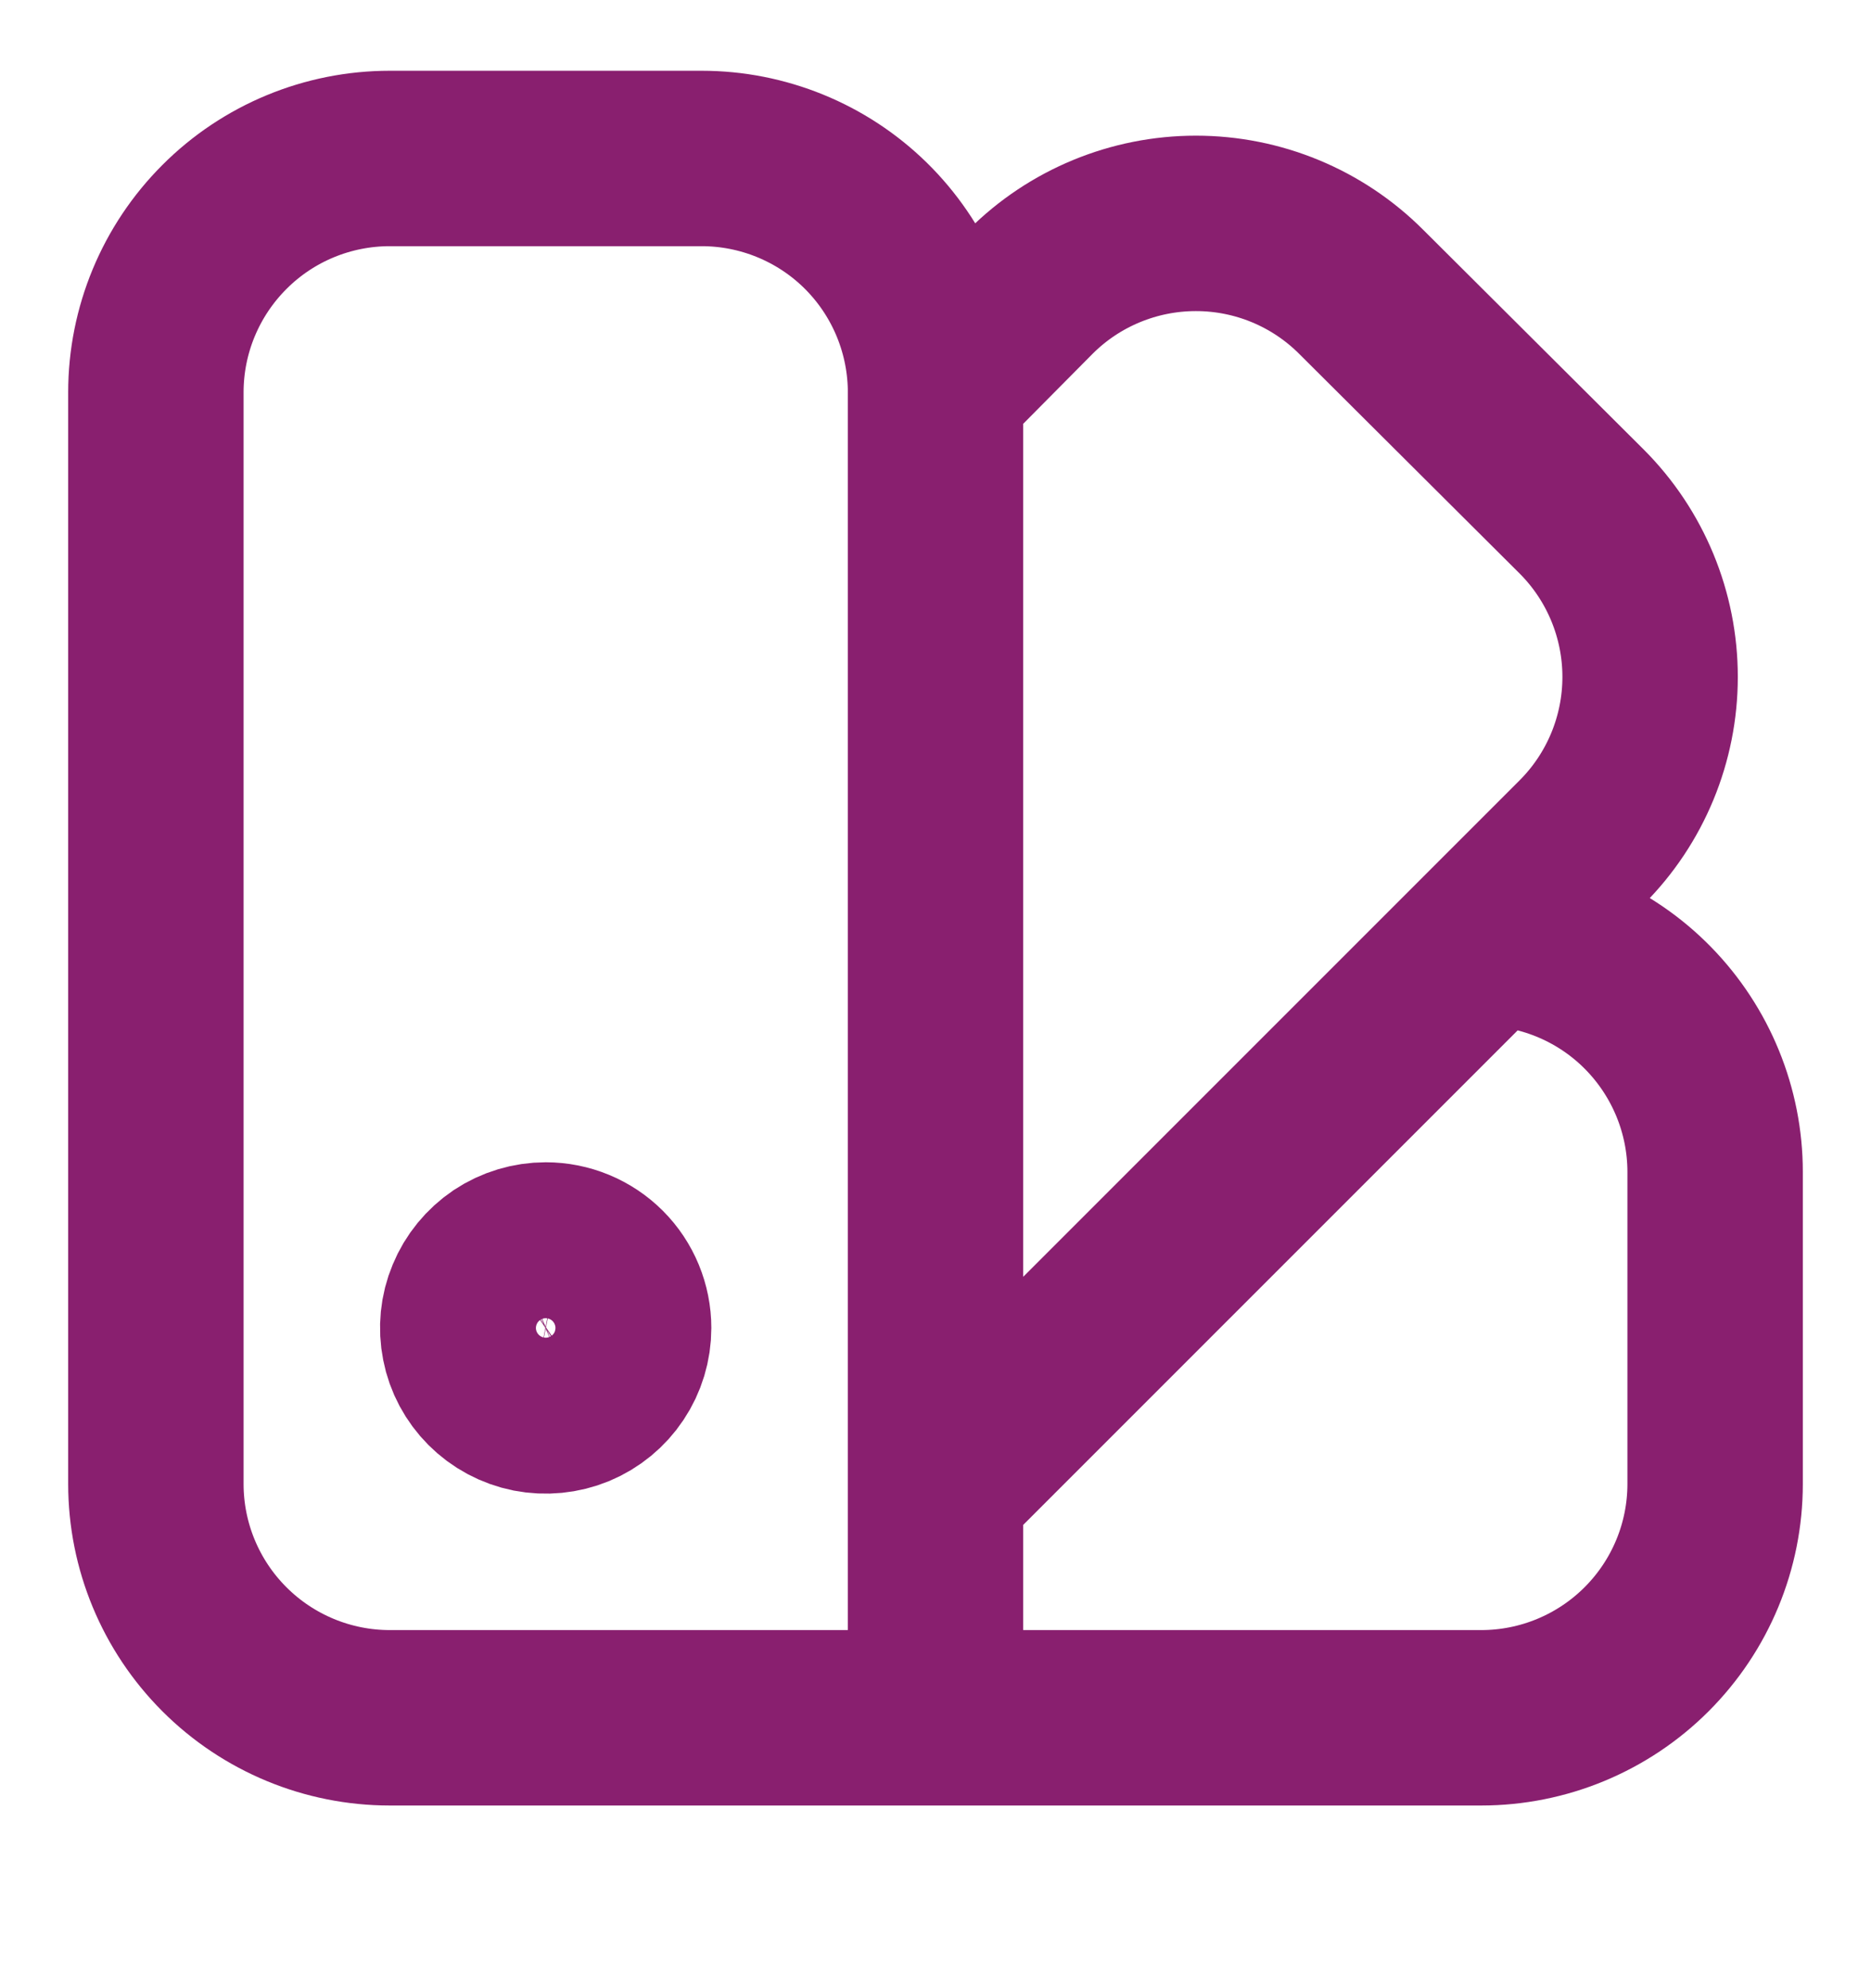 <?xml version="1.0" encoding="UTF-8"?>
<svg xmlns="http://www.w3.org/2000/svg" width="16" height="17" viewBox="0 0 16 17" fill="none">
  <g clip-path="url(#clip0_669_435)">
    <path d="M12.707 8.021L13.527 7.201C13.901 6.826 14.111 6.318 14.111 5.788C14.111 5.258 13.901 4.75 13.527 4.375L11.64 2.495C11.265 2.12 10.757 1.91 10.227 1.91C9.697 1.91 9.188 2.12 8.813 2.495L8 3.315M12.707 8.021C13.23 8.032 13.729 8.247 14.095 8.621C14.461 8.995 14.667 9.498 14.667 10.021V12.688C14.667 13.219 14.456 13.727 14.081 14.102C13.706 14.477 13.197 14.688 12.667 14.688H8M12.707 8.021L8 12.728M8 3.315C7.989 2.791 7.774 2.293 7.4 1.926C7.026 1.56 6.523 1.355 6 1.355H3.333C2.803 1.355 2.294 1.565 1.919 1.941C1.544 2.316 1.333 2.824 1.333 3.355V12.688C1.333 13.219 1.544 13.727 1.919 14.102C2.294 14.477 2.803 14.688 3.333 14.688H8M8 3.315V12.728M8 14.688V12.728M4.667 10.688C4.535 10.688 4.406 10.727 4.296 10.8C4.187 10.874 4.101 10.978 4.051 11.1C4 11.221 3.987 11.355 4.013 11.485C4.038 11.614 4.102 11.733 4.195 11.826C4.288 11.919 4.407 11.983 4.537 12.009C4.666 12.034 4.8 12.021 4.922 11.971C5.044 11.92 5.148 11.835 5.221 11.725C5.294 11.616 5.333 11.487 5.333 11.355C5.333 11.178 5.263 11.008 5.138 10.883C5.013 10.758 4.843 10.688 4.667 10.688Z" stroke="#891F6F" stroke-width="1.5"></path>
  </g>
  <defs>
    <clipPath id="clip0_669_435">
      <rect width="16" height="16" fill="white" transform="translate(0 0.021)"></rect>
    </clipPath>
  </defs>
</svg>
